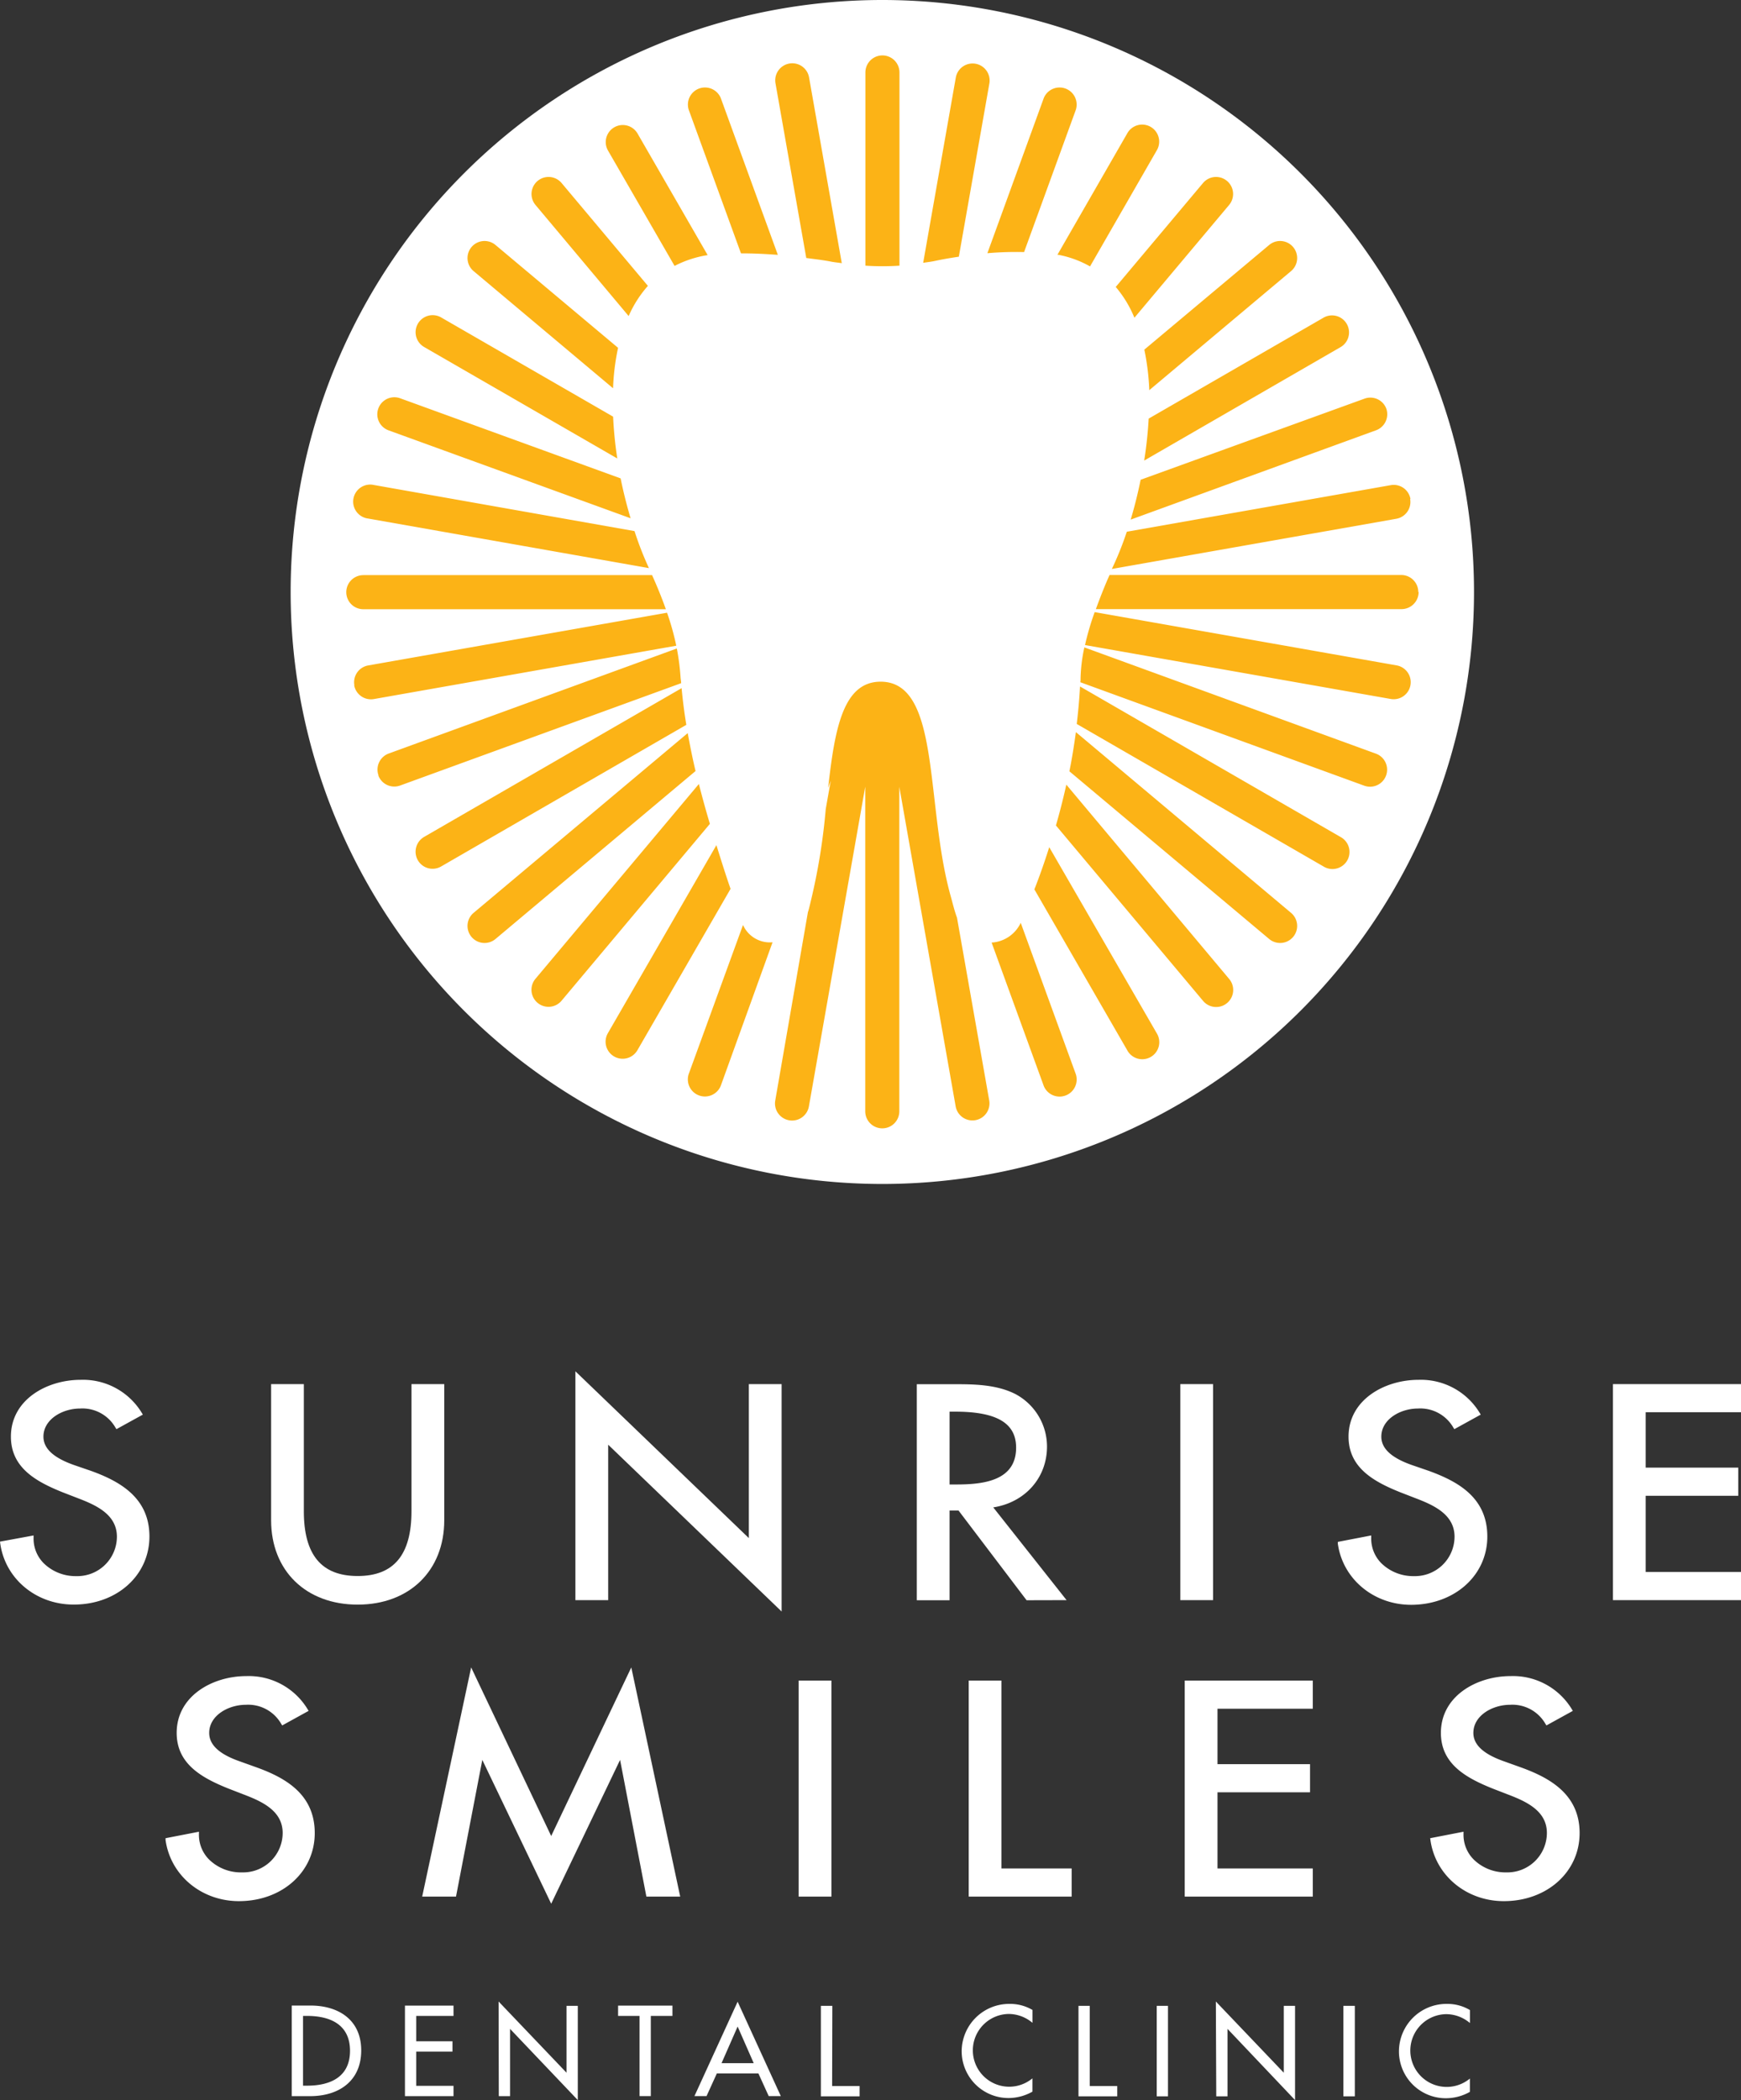 <?xml version="1.0" encoding="UTF-8"?> <svg xmlns="http://www.w3.org/2000/svg" id="Layer_1" data-name="Layer 1" viewBox="0 0 349.53 421.41"><rect x="0" y="0" width="349.53" height="421.41" fill="#333333" stroke="none"/><defs><style>.cls-1{fill:#fff;}.cls-2{fill:#fcb316;}</style></defs><g id="Layer_1-2" data-name="Layer 1"><path class="cls-1" d="M177.14,237.58A118.79,118.79,0,1,0,58.35,118.79,118.79,118.79,0,0,0,177.14,237.58"></path><polygon class="cls-1" points="201.06 337.23 194.48 337.23 194.48 380.58 215.15 380.58 215.15 374.93 201.06 374.93 201.06 337.23"></polygon><rect class="cls-1" x="160.34" y="337.23" width="6.58" height="43.35"></rect><path class="cls-1" d="M305.32,354.64,302,353.45c-4.17-1.46-6.2-3.33-6.2-5.72,0-3.48,3.82-5.64,7.36-5.64a7.64,7.64,0,0,1,7.11,3.83l.2.31,5.3-2.92-.22-.36a13.82,13.82,0,0,0-12.27-6.62c-6.81,0-14,4-14,11.4,0,6.21,5,9,10.34,11.15l3.2,1.24c3.75,1.43,7.74,3.32,7.74,7.7a7.94,7.94,0,0,1-8.15,7.9,9.13,9.13,0,0,1-6.52-2.56,7,7,0,0,1-2.07-5.11v-.49l-6.69,1.3.05.38c1,7.1,7.22,12.25,14.73,12.25,8.68,0,15.22-5.87,15.22-13.66S311.13,356.74,305.32,354.64Z"></path><path class="cls-1" d="M51.49,354.64l-3.32-1.19C44,352,42,350.12,42,347.73c0-3.48,3.82-5.64,7.35-5.64a7.64,7.64,0,0,1,7.11,3.83l.2.31,5.3-2.92-.22-.36a13.81,13.81,0,0,0-12.27-6.62c-6.81,0-14,4-14,11.4,0,6.21,5,9,10.34,11.15l3.2,1.24c3.75,1.43,7.74,3.32,7.74,7.7a7.94,7.94,0,0,1-8.15,7.9A9.13,9.13,0,0,1,42,373.16a7,7,0,0,1-2.06-5.11v-.49l-6.7,1.3,0,.38c1,7.1,7.22,12.25,14.73,12.25,8.68,0,15.22-5.87,15.22-13.66S57.31,356.74,51.49,354.64Z"></path><polygon class="cls-1" points="110.66 368.42 94.59 334.59 84.76 380.58 91.55 380.58 96.83 353.15 110.66 382.01 124.49 353.15 129.77 380.58 136.56 380.58 126.74 334.59 110.66 368.42"></polygon><polygon class="cls-1" points="237.85 380.58 263.56 380.58 263.56 374.93 244.43 374.93 244.43 359.65 263.01 359.65 263.01 354 244.43 354 244.43 342.88 263.56 342.88 263.56 337.23 237.85 337.23 237.85 380.58"></polygon><path class="cls-1" d="M214.13,321.09l-14.72-18.61c6.39-1,10.79-5.93,10.79-12.21a11.93,11.93,0,0,0-6.3-10.51c-3.89-2-8.62-2-12.43-2h-7.41v43.35h6.58v-18h1.8l13.66,18ZM204,290.49c0,6.55-6.36,7.39-11.91,7.39h-1.45V283.27h1.14C200.11,283.27,204,285.57,204,290.49Z"></path><path class="cls-1" d="M89.19,277.74H82.61v25.51c0,8.73-3.53,13-10.8,13S61,312,61,303.25V277.74H54.43v27.32c0,10.13,7,16.93,17.38,16.93s17.38-6.81,17.38-16.93Z"></path><path class="cls-1" d="M18.24,295.14,14.92,294c-4.17-1.46-6.2-3.33-6.2-5.72,0-3.48,3.82-5.64,7.35-5.64a7.64,7.64,0,0,1,7.11,3.83l.2.31,5.3-2.92-.22-.36a13.81,13.81,0,0,0-12.27-6.62c-6.81,0-14,4-14,11.4,0,6.21,5,9,10.34,11.15l3.2,1.24c3.75,1.43,7.74,3.32,7.74,7.7a7.94,7.94,0,0,1-8.15,7.9,9.13,9.13,0,0,1-6.52-2.56,7,7,0,0,1-2.06-5.11v-.49L0,309.35l.05.38c1,7.1,7.22,12.25,14.73,12.25C23.46,322,30,316.11,30,308.32S24.06,297.24,18.24,295.14Z"></path><path class="cls-1" d="M298.6,308.33c0-7.89-6-11.09-11.77-13.19L283.51,294c-4.17-1.46-6.19-3.33-6.19-5.72,0-3.48,3.82-5.64,7.35-5.64a7.64,7.64,0,0,1,7.11,3.83l.2.31,5.3-2.92-.22-.36a13.81,13.81,0,0,0-12.27-6.62c-6.81,0-14.05,4-14.05,11.4,0,6.21,5,9,10.34,11.15l3.2,1.24c3.75,1.43,7.74,3.32,7.74,7.7a7.94,7.94,0,0,1-8.15,7.9,9.13,9.13,0,0,1-6.52-2.56,7,7,0,0,1-2.06-5.11v-.49l-6.7,1.29,0,.38c1,7.1,7.22,12.25,14.73,12.25C292.05,322,298.6,316.12,298.6,308.33Z"></path><polygon class="cls-1" points="349.53 283.38 349.53 277.74 323.82 277.74 323.82 321.09 349.53 321.09 349.53 315.44 330.4 315.44 330.4 300.15 348.98 300.15 348.98 294.5 330.4 294.5 330.4 283.38 349.53 283.38"></polygon><rect class="cls-1" x="236.96" y="277.74" width="6.58" height="43.35"></rect><polygon class="cls-1" points="150.34 308.64 115.52 275.17 115.52 321.09 122.1 321.09 122.1 289.9 156.92 323.37 156.92 277.74 150.34 277.74 150.34 308.64"></polygon><path class="cls-1" d="M295.1,403.34a8.8,8.8,0,0,0-4.58-1.23,9.54,9.54,0,0,0-9.66,9.56,9.4,9.4,0,0,0,9.47,9.37,9.82,9.82,0,0,0,4.77-1.28v-2.67a7.3,7.3,0,1,1-4.79-12.92,7.4,7.4,0,0,1,4.8,1.78v-2.61ZM272,402.5H269.7v18.16H272Zm-27.82,18.16h2.26V407.12L260,421.41V402.5h-2.26v13.42l-13.64-14.29Zm-9.69-18.16h-2.26v18.16h2.26Zm-15.71,0h-2.26v18.16h7.78v-2.07h-5.52Zm-11.47.84a8.8,8.8,0,0,0-4.58-1.23,9.54,9.54,0,0,0-9.66,9.56A9.4,9.4,0,0,0,202.5,421a9.82,9.82,0,0,0,4.77-1.28v-2.67a7.3,7.3,0,1,1-4.79-12.92,7.4,7.4,0,0,1,4.8,1.78v-2.61Zm-40.21-.84H164.8v18.16h7.78v-2.07h-5.52ZM151.32,414h-6.46l3.23-7.35Zm.94,2.06,2.07,4.55h2.43l-8.67-18.94-8.67,18.94h2.43l2.07-4.55Zm-21.59-11.54H135v-2.07H124.09v2.07h4.31v16.09h2.26V404.56Zm-30.53,16.1h2.26V407.12L116,421.41V402.5h-2.26v13.42l-13.64-14.29Zm-18.84,0h9.75v-2.07H83.56v-6.87h7.28v-2.07H83.56v-5.09h7.49v-2.07H81.3Zm-20.46-16.1h.8c4.63,0,8.63,1.71,8.63,7s-4,7-8.63,7h-.8Zm-2.26,16.1h3.68c5.74,0,10.26-3,10.26-9.18s-4.62-9-10.19-9H58.57v18.17Z"></path><path class="cls-2" d="M217.83,129.44l61.38,10.82a3.42,3.42,0,1,0,1.18-6.74l-60.62-10.69a54.69,54.69,0,0,0-1.94,6.61m-.94,7.46,57,20.76a3.42,3.42,0,1,0,2.34-6.43L217.7,129.91a32,32,0,0,0-.76,6.12c0,.29,0,.58-.05.87m-.72,8.37,49.54,28.6a3.42,3.42,0,1,0,3.42-5.92l-52.3-30.2c-.13,2.51-.36,5-.66,7.52m-1.5,9.48,40.13,33.67a3.42,3.42,0,0,0,4.4-5.24L216,146.91c-.36,2.62-.77,5.23-1.3,7.84M212,165.65l29.54,35.2a3.42,3.42,0,0,0,5.24-4.4l-32.7-39q-.91,4.11-2.08,8.17m-4.32,12.87,18.63,32.26a3.42,3.42,0,1,0,5.92-3.42L210.65,170c-.91,2.87-1.9,5.72-3,8.51m-8.57,10.63,10.47,28.77a3.43,3.43,0,0,0,6.44-2.35l-11.07-30.4-.06.15a6.91,6.91,0,0,1-5.78,3.83m-36.86-6.22-6.58,37.93A3.42,3.42,0,0,0,162.4,222l11.31-64.15V223a3.42,3.42,0,0,0,6.84,0V157.89L191.86,222a3.42,3.42,0,1,0,6.74-1.18l-6.47-36.68c-.51-1.36-.85-2.83-1.25-4.26-5.19-18.5-1.93-43.09-14.08-43.09-7.59,0-9.22,9.6-10.54,21.31l.52-1.43-1,5.67A124.34,124.34,0,0,1,163,179.89c-.24,1-.46,2-.74,3m-24,32.65a3.43,3.43,0,0,0,6.44,2.35l10.4-28.81a5.9,5.9,0,0,1-5.93-3.47Zm-16.22-8.22a3.42,3.42,0,0,0,5.93,3.42l18.7-32.38c-1-2.86-1.91-5.79-2.84-8.77Zm-14.54-10.91a3.42,3.42,0,1,0,5.24,4.4l29.78-35.49c-.79-2.64-1.53-5.32-2.21-8ZM95.08,183.18a3.42,3.42,0,0,0,4.4,5.24l40.16-33.7c-.6-2.53-1.11-5.07-1.57-7.61ZM83.89,172.62a3.41,3.41,0,0,0,4.67,1.25l49.23-28.42c-.41-2.46-.72-4.91-.95-7.36l-51.7,29.85a3.44,3.44,0,0,0-1.25,4.68m-7.93-17a3.42,3.42,0,0,0,4.39,2l56.4-20.53c0-.4-.1-.8-.12-1.19a46.38,46.38,0,0,0-.75-5.77L78,151.22a3.43,3.43,0,0,0-2,4.39M71.1,137.49a3.43,3.43,0,0,0,4,2.78l60.67-10.7a52.06,52.06,0,0,0-1.85-6.62l-60,10.58a3.42,3.42,0,0,0-2.77,4m1.79-22.12a3.42,3.42,0,0,0,0,6.84h60.74c-.78-2.19-1.69-4.45-2.77-6.85h-58Zm54.49-8.83L75.07,97.32a3.42,3.42,0,1,0-1.18,6.73L130.28,114a66.3,66.3,0,0,1-2.9-7.45M124.61,96,80.34,79.92A3.42,3.42,0,1,0,78,86.35L126.6,104c-.76-2.56-1.44-5.24-2-8m-1.52-12.4L88.57,63.7a3.42,3.42,0,0,0-3.42,5.93L123.93,92a79.18,79.18,0,0,1-.84-8.39m1-13.81L99.48,49.16a3.42,3.42,0,0,0-4.4,5.24l28,23.51a46.73,46.73,0,0,1,1-8.09m6-12.45L112.75,36.73a3.42,3.42,0,0,0-5.24,4.4l18.7,22.29a23,23,0,0,1,3.86-6.05m12-6.18L128,26.8a3.42,3.42,0,0,0-5.93,3.42l13.36,23.14a21.75,21.75,0,0,1,6.65-2.17m14.1,0L144.7,19.66A3.43,3.43,0,0,0,138.26,22l10.5,28.84a.41.41,0,0,1,.11,0c2.55,0,4.92.13,7.29.3M169,52.81l-6.57-37.28a3.42,3.42,0,0,0-6.74,1.18l6.18,35.06c1.61.22,3.23.39,4.83.7.76.16,1.53.22,2.3.34m11.58.47V14.54a3.42,3.42,0,0,0-6.84,0V53.31a52.06,52.06,0,0,0,6.84,0m11.92-1.8,6.13-34.76a3.42,3.42,0,1,0-6.74-1.18l-6.55,37.17c.74-.12,1.48-.2,2.23-.35,1.63-.36,3.28-.63,4.93-.88M216,22a3.43,3.43,0,0,0-6.44-2.34L198.23,50.81a67.28,67.28,0,0,1,7.37-.23Zm16.21,8.22a3.42,3.42,0,1,0-5.92-3.42l-14,24.33.2,0a20.73,20.73,0,0,1,6.35,2.33Zm14.55,10.91a3.42,3.42,0,0,0-5.24-4.4L224,57.58a22.94,22.94,0,0,1,3.75,6.18ZM259.2,54.4a3.42,3.42,0,1,0-4.4-5.24l-25.06,21a49.41,49.41,0,0,1,1,8.13ZM270.38,65a3.41,3.41,0,0,0-4.67-1.25L230.61,84a81.74,81.74,0,0,1-.9,8.42l39.42-22.76A3.41,3.41,0,0,0,270.38,65m7.94,17a3.42,3.42,0,0,0-4.39-2L229,96.27c-.57,2.79-1.24,5.47-2,8l49.27-17.93A3.43,3.43,0,0,0,278.32,82m4.85,18.13a3.41,3.41,0,0,0-4-2.77l-52.95,9.34a63.85,63.85,0,0,1-3,7.47l57.1-10.07a3.42,3.42,0,0,0,2.78-4m1.64,18.7a3.42,3.42,0,0,0-3.42-3.42H222.76c-1,2.22-1.89,4.52-2.75,6.85h61.38a3.44,3.44,0,0,0,3.42-3.43"></path></g></svg> 